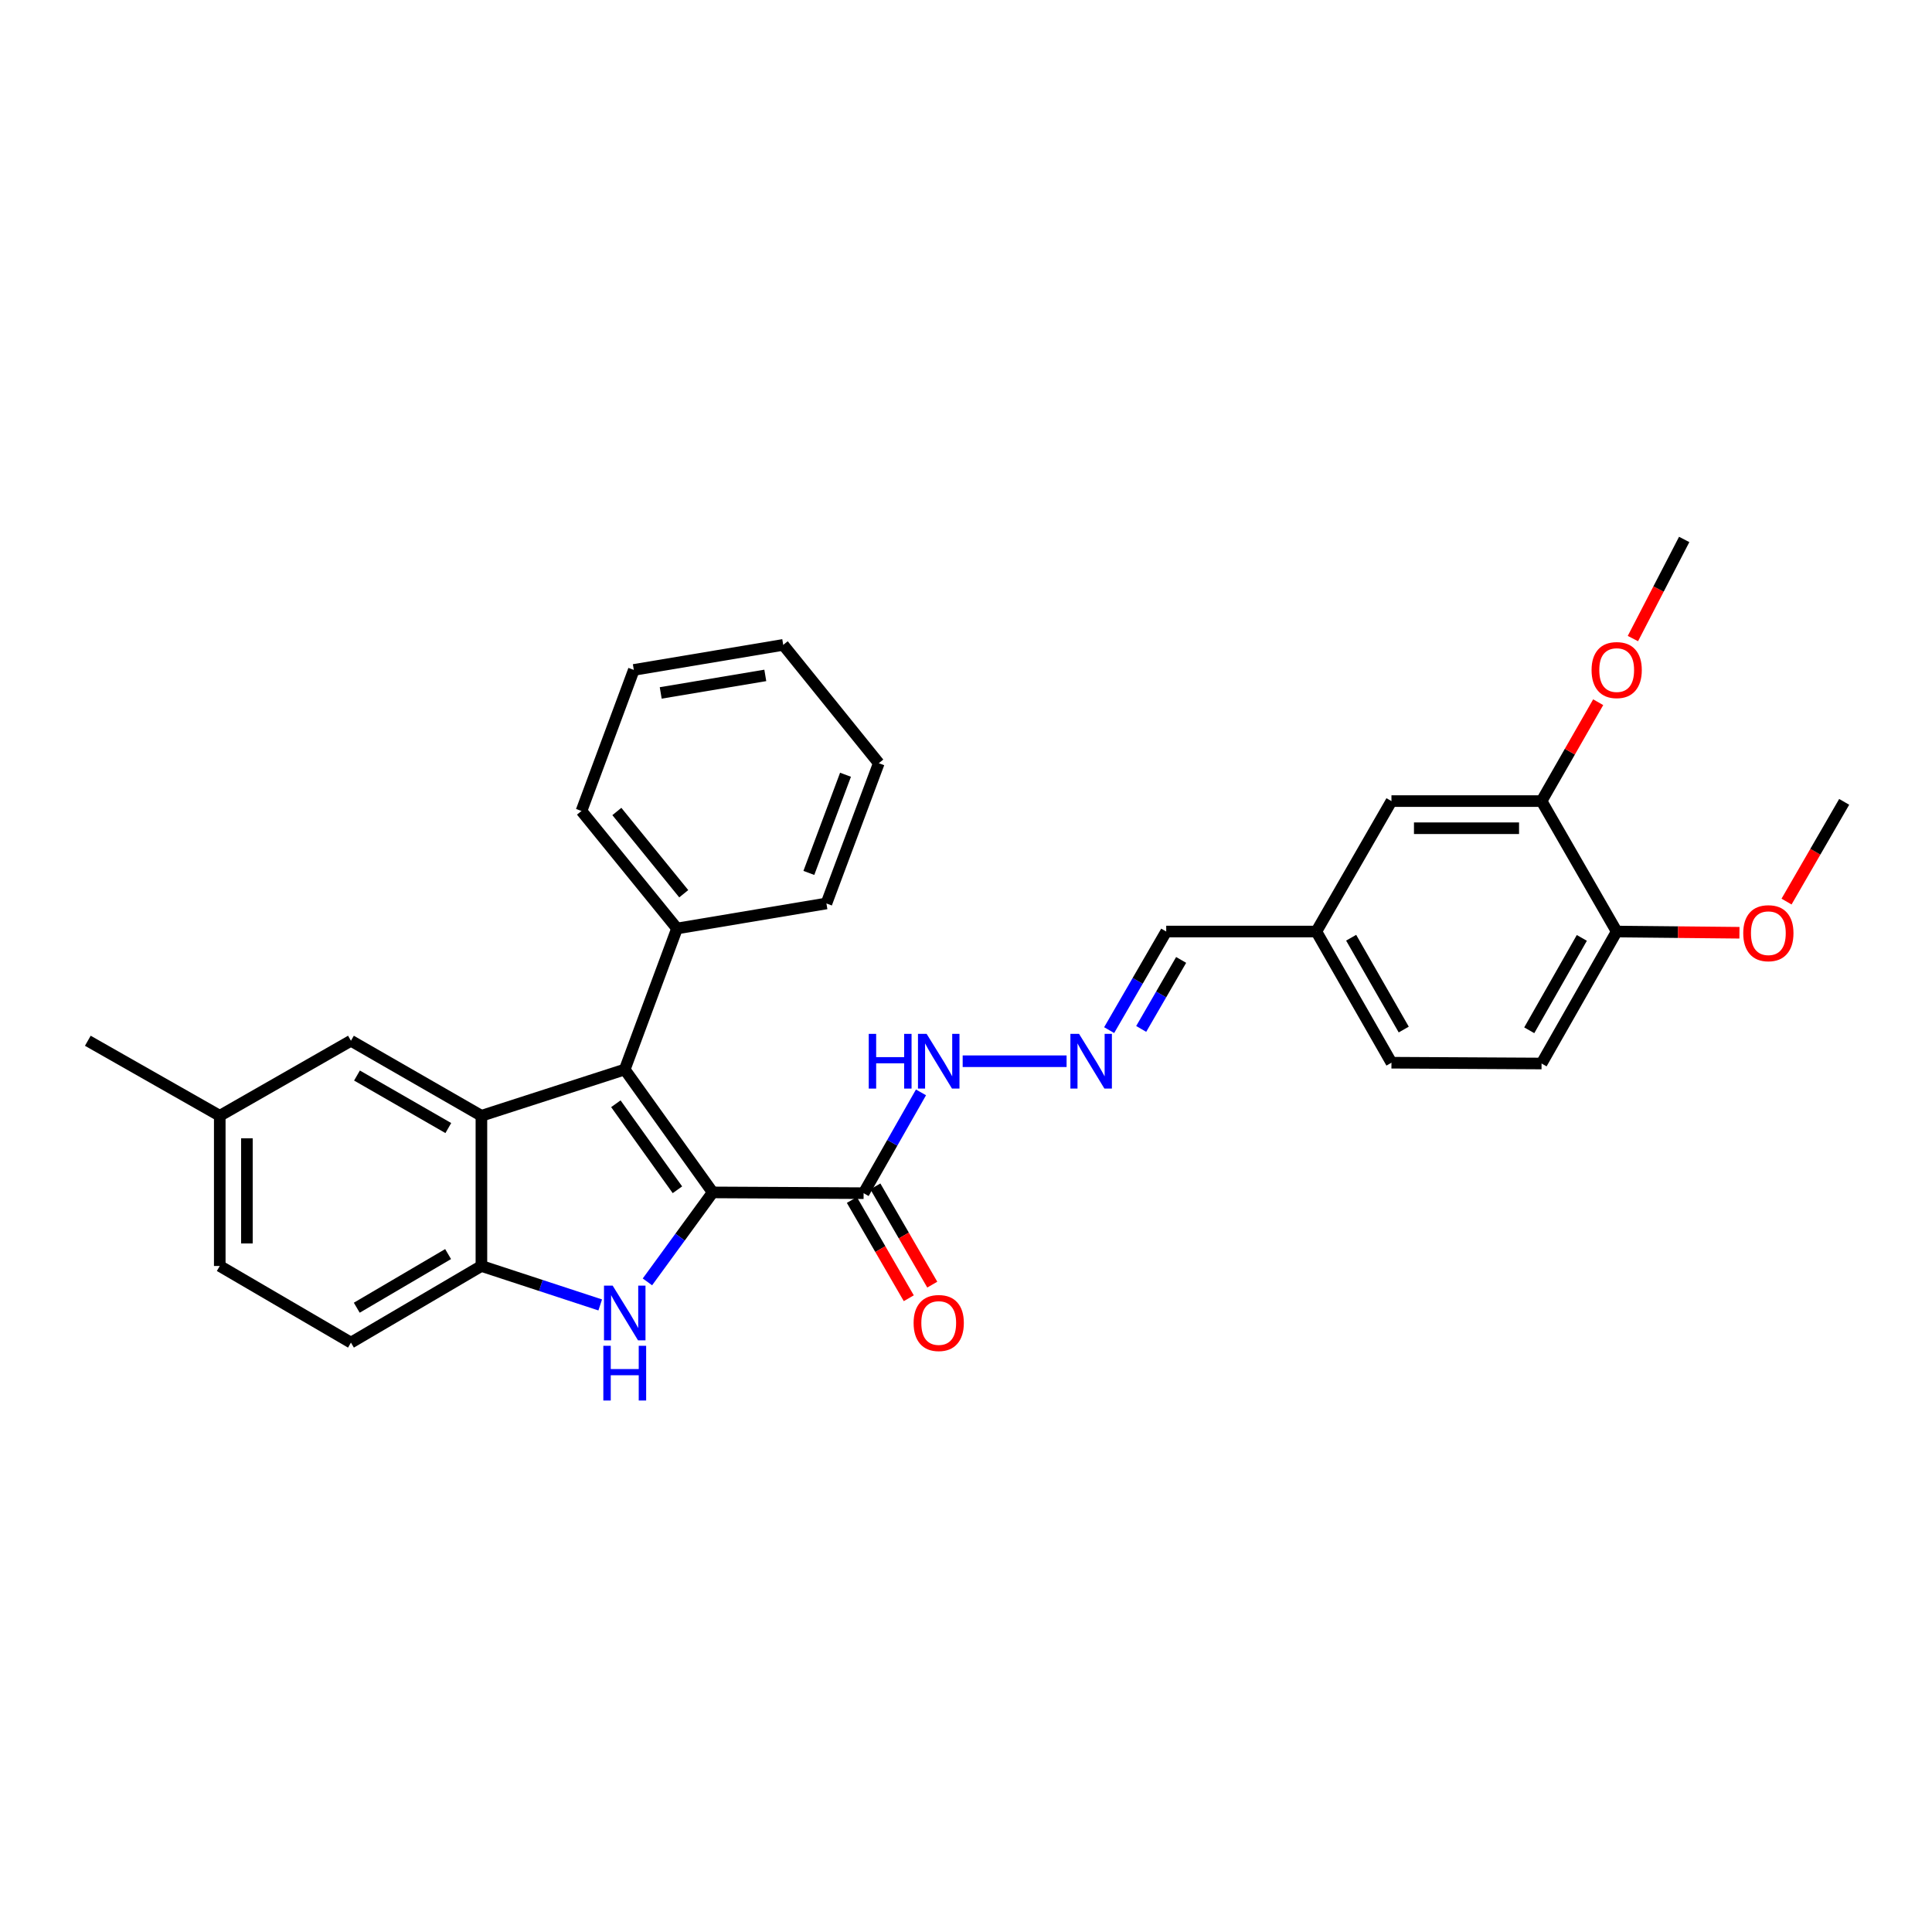 <?xml version='1.0' encoding='iso-8859-1'?>
<svg version='1.1' baseProfile='full'
              xmlns='http://www.w3.org/2000/svg'
                      xmlns:rdkit='http://www.rdkit.org/xml'
                      xmlns:xlink='http://www.w3.org/1999/xlink'
                  xml:space='preserve'
width='1000px' height='1000px' viewBox='0 0 1000 1000'>
<!-- END OF HEADER -->
<rect style='opacity:1.0;fill:#FFFFFF;stroke:none' width='1000' height='1000' x='0' y='0'> </rect>
<path class='bond-0' d='M 368.888,617.188 L 323.365,553.583' style='fill:none;fill-rule:evenodd;stroke:#000000;stroke-width:6px;stroke-linecap:butt;stroke-linejoin:miter;stroke-opacity:1' />
<path class='bond-0' d='M 350.636,615.823 L 318.77,571.3' style='fill:none;fill-rule:evenodd;stroke:#000000;stroke-width:6px;stroke-linecap:butt;stroke-linejoin:miter;stroke-opacity:1' />
<path class='bond-1' d='M 368.888,617.188 L 351.996,640.344' style='fill:none;fill-rule:evenodd;stroke:#000000;stroke-width:6px;stroke-linecap:butt;stroke-linejoin:miter;stroke-opacity:1' />
<path class='bond-1' d='M 351.996,640.344 L 335.104,663.5' style='fill:none;fill-rule:evenodd;stroke:#0000FF;stroke-width:6px;stroke-linecap:butt;stroke-linejoin:miter;stroke-opacity:1' />
<path class='bond-4' d='M 368.888,617.188 L 447.001,617.586' style='fill:none;fill-rule:evenodd;stroke:#000000;stroke-width:6px;stroke-linecap:butt;stroke-linejoin:miter;stroke-opacity:1' />
<path class='bond-2' d='M 323.365,553.583 L 249.178,577.527' style='fill:none;fill-rule:evenodd;stroke:#000000;stroke-width:6px;stroke-linecap:butt;stroke-linejoin:miter;stroke-opacity:1' />
<path class='bond-8' d='M 323.365,553.583 L 350.423,480.582' style='fill:none;fill-rule:evenodd;stroke:#000000;stroke-width:6px;stroke-linecap:butt;stroke-linejoin:miter;stroke-opacity:1' />
<path class='bond-3' d='M 310.674,675.431 L 279.926,665.352' style='fill:none;fill-rule:evenodd;stroke:#0000FF;stroke-width:6px;stroke-linecap:butt;stroke-linejoin:miter;stroke-opacity:1' />
<path class='bond-3' d='M 279.926,665.352 L 249.178,655.273' style='fill:none;fill-rule:evenodd;stroke:#000000;stroke-width:6px;stroke-linecap:butt;stroke-linejoin:miter;stroke-opacity:1' />
<path class='bond-7' d='M 249.178,577.527 L 181.647,538.693' style='fill:none;fill-rule:evenodd;stroke:#000000;stroke-width:6px;stroke-linecap:butt;stroke-linejoin:miter;stroke-opacity:1' />
<path class='bond-7' d='M 232.045,583.88 L 184.774,556.696' style='fill:none;fill-rule:evenodd;stroke:#000000;stroke-width:6px;stroke-linecap:butt;stroke-linejoin:miter;stroke-opacity:1' />
<path class='bond-30' d='M 249.178,577.527 L 249.178,655.273' style='fill:none;fill-rule:evenodd;stroke:#000000;stroke-width:6px;stroke-linecap:butt;stroke-linejoin:miter;stroke-opacity:1' />
<path class='bond-13' d='M 249.178,655.273 L 181.647,694.935' style='fill:none;fill-rule:evenodd;stroke:#000000;stroke-width:6px;stroke-linecap:butt;stroke-linejoin:miter;stroke-opacity:1' />
<path class='bond-13' d='M 231.934,649.109 L 184.663,676.872' style='fill:none;fill-rule:evenodd;stroke:#000000;stroke-width:6px;stroke-linecap:butt;stroke-linejoin:miter;stroke-opacity:1' />
<path class='bond-9' d='M 447.001,617.586 L 461.852,591.501' style='fill:none;fill-rule:evenodd;stroke:#000000;stroke-width:6px;stroke-linecap:butt;stroke-linejoin:miter;stroke-opacity:1' />
<path class='bond-9' d='M 461.852,591.501 L 476.702,565.416' style='fill:none;fill-rule:evenodd;stroke:#0000FF;stroke-width:6px;stroke-linecap:butt;stroke-linejoin:miter;stroke-opacity:1' />
<path class='bond-10' d='M 440.923,621.107 L 455.654,646.536' style='fill:none;fill-rule:evenodd;stroke:#000000;stroke-width:6px;stroke-linecap:butt;stroke-linejoin:miter;stroke-opacity:1' />
<path class='bond-10' d='M 455.654,646.536 L 470.385,671.965' style='fill:none;fill-rule:evenodd;stroke:#FF0000;stroke-width:6px;stroke-linecap:butt;stroke-linejoin:miter;stroke-opacity:1' />
<path class='bond-10' d='M 453.079,614.066 L 467.81,639.495' style='fill:none;fill-rule:evenodd;stroke:#000000;stroke-width:6px;stroke-linecap:butt;stroke-linejoin:miter;stroke-opacity:1' />
<path class='bond-10' d='M 467.81,639.495 L 482.541,664.923' style='fill:none;fill-rule:evenodd;stroke:#FF0000;stroke-width:6px;stroke-linecap:butt;stroke-linejoin:miter;stroke-opacity:1' />
<path class='bond-5' d='M 552.063,549.291 L 498.277,549.291' style='fill:none;fill-rule:evenodd;stroke:#0000FF;stroke-width:6px;stroke-linecap:butt;stroke-linejoin:miter;stroke-opacity:1' />
<path class='bond-15' d='M 574.094,533.192 L 588.864,507.675' style='fill:none;fill-rule:evenodd;stroke:#0000FF;stroke-width:6px;stroke-linecap:butt;stroke-linejoin:miter;stroke-opacity:1' />
<path class='bond-15' d='M 588.864,507.675 L 603.633,482.159' style='fill:none;fill-rule:evenodd;stroke:#000000;stroke-width:6px;stroke-linecap:butt;stroke-linejoin:miter;stroke-opacity:1' />
<path class='bond-15' d='M 590.683,532.574 L 601.022,514.712' style='fill:none;fill-rule:evenodd;stroke:#0000FF;stroke-width:6px;stroke-linecap:butt;stroke-linejoin:miter;stroke-opacity:1' />
<path class='bond-15' d='M 601.022,514.712 L 611.36,496.851' style='fill:none;fill-rule:evenodd;stroke:#000000;stroke-width:6px;stroke-linecap:butt;stroke-linejoin:miter;stroke-opacity:1' />
<path class='bond-6' d='M 797.913,414.644 L 720.214,414.644' style='fill:none;fill-rule:evenodd;stroke:#000000;stroke-width:6px;stroke-linecap:butt;stroke-linejoin:miter;stroke-opacity:1' />
<path class='bond-6' d='M 786.258,428.691 L 731.869,428.691' style='fill:none;fill-rule:evenodd;stroke:#000000;stroke-width:6px;stroke-linecap:butt;stroke-linejoin:miter;stroke-opacity:1' />
<path class='bond-20' d='M 797.913,414.644 L 812.568,389.053' style='fill:none;fill-rule:evenodd;stroke:#000000;stroke-width:6px;stroke-linecap:butt;stroke-linejoin:miter;stroke-opacity:1' />
<path class='bond-20' d='M 812.568,389.053 L 827.222,363.462' style='fill:none;fill-rule:evenodd;stroke:#FF0000;stroke-width:6px;stroke-linecap:butt;stroke-linejoin:miter;stroke-opacity:1' />
<path class='bond-33' d='M 797.913,414.644 L 836.794,482.159' style='fill:none;fill-rule:evenodd;stroke:#000000;stroke-width:6px;stroke-linecap:butt;stroke-linejoin:miter;stroke-opacity:1' />
<path class='bond-17' d='M 181.647,538.693 L 113.75,577.527' style='fill:none;fill-rule:evenodd;stroke:#000000;stroke-width:6px;stroke-linecap:butt;stroke-linejoin:miter;stroke-opacity:1' />
<path class='bond-22' d='M 350.423,480.582 L 300.967,419.763' style='fill:none;fill-rule:evenodd;stroke:#000000;stroke-width:6px;stroke-linecap:butt;stroke-linejoin:miter;stroke-opacity:1' />
<path class='bond-22' d='M 353.904,462.596 L 319.285,420.023' style='fill:none;fill-rule:evenodd;stroke:#000000;stroke-width:6px;stroke-linecap:butt;stroke-linejoin:miter;stroke-opacity:1' />
<path class='bond-23' d='M 350.423,480.582 L 427.756,467.627' style='fill:none;fill-rule:evenodd;stroke:#000000;stroke-width:6px;stroke-linecap:butt;stroke-linejoin:miter;stroke-opacity:1' />
<path class='bond-11' d='M 836.794,482.159 L 797.913,550.47' style='fill:none;fill-rule:evenodd;stroke:#000000;stroke-width:6px;stroke-linecap:butt;stroke-linejoin:miter;stroke-opacity:1' />
<path class='bond-11' d='M 818.753,485.456 L 791.537,533.274' style='fill:none;fill-rule:evenodd;stroke:#000000;stroke-width:6px;stroke-linecap:butt;stroke-linejoin:miter;stroke-opacity:1' />
<path class='bond-21' d='M 836.794,482.159 L 868.565,482.474' style='fill:none;fill-rule:evenodd;stroke:#000000;stroke-width:6px;stroke-linecap:butt;stroke-linejoin:miter;stroke-opacity:1' />
<path class='bond-21' d='M 868.565,482.474 L 900.335,482.79' style='fill:none;fill-rule:evenodd;stroke:#FF0000;stroke-width:6px;stroke-linecap:butt;stroke-linejoin:miter;stroke-opacity:1' />
<path class='bond-12' d='M 720.214,414.644 L 681.333,482.159' style='fill:none;fill-rule:evenodd;stroke:#000000;stroke-width:6px;stroke-linecap:butt;stroke-linejoin:miter;stroke-opacity:1' />
<path class='bond-18' d='M 181.647,694.935 L 113.75,655.273' style='fill:none;fill-rule:evenodd;stroke:#000000;stroke-width:6px;stroke-linecap:butt;stroke-linejoin:miter;stroke-opacity:1' />
<path class='bond-14' d='M 797.913,550.47 L 720.214,550.056' style='fill:none;fill-rule:evenodd;stroke:#000000;stroke-width:6px;stroke-linecap:butt;stroke-linejoin:miter;stroke-opacity:1' />
<path class='bond-16' d='M 603.633,482.159 L 681.333,482.159' style='fill:none;fill-rule:evenodd;stroke:#000000;stroke-width:6px;stroke-linecap:butt;stroke-linejoin:miter;stroke-opacity:1' />
<path class='bond-19' d='M 681.333,482.159 L 720.214,550.056' style='fill:none;fill-rule:evenodd;stroke:#000000;stroke-width:6px;stroke-linecap:butt;stroke-linejoin:miter;stroke-opacity:1' />
<path class='bond-19' d='M 699.355,485.362 L 726.572,532.891' style='fill:none;fill-rule:evenodd;stroke:#000000;stroke-width:6px;stroke-linecap:butt;stroke-linejoin:miter;stroke-opacity:1' />
<path class='bond-24' d='M 113.75,577.527 L 45.455,538.693' style='fill:none;fill-rule:evenodd;stroke:#000000;stroke-width:6px;stroke-linecap:butt;stroke-linejoin:miter;stroke-opacity:1' />
<path class='bond-31' d='M 113.75,577.527 L 113.75,655.273' style='fill:none;fill-rule:evenodd;stroke:#000000;stroke-width:6px;stroke-linecap:butt;stroke-linejoin:miter;stroke-opacity:1' />
<path class='bond-31' d='M 127.798,589.189 L 127.798,643.611' style='fill:none;fill-rule:evenodd;stroke:#000000;stroke-width:6px;stroke-linecap:butt;stroke-linejoin:miter;stroke-opacity:1' />
<path class='bond-25' d='M 845.187,330.525 L 858.46,304.871' style='fill:none;fill-rule:evenodd;stroke:#FF0000;stroke-width:6px;stroke-linecap:butt;stroke-linejoin:miter;stroke-opacity:1' />
<path class='bond-25' d='M 858.46,304.871 L 871.734,279.216' style='fill:none;fill-rule:evenodd;stroke:#000000;stroke-width:6px;stroke-linecap:butt;stroke-linejoin:miter;stroke-opacity:1' />
<path class='bond-26' d='M 924.709,466.658 L 939.627,440.85' style='fill:none;fill-rule:evenodd;stroke:#FF0000;stroke-width:6px;stroke-linecap:butt;stroke-linejoin:miter;stroke-opacity:1' />
<path class='bond-26' d='M 939.627,440.85 L 954.545,415.042' style='fill:none;fill-rule:evenodd;stroke:#000000;stroke-width:6px;stroke-linecap:butt;stroke-linejoin:miter;stroke-opacity:1' />
<path class='bond-27' d='M 300.967,419.763 L 328.064,346.746' style='fill:none;fill-rule:evenodd;stroke:#000000;stroke-width:6px;stroke-linecap:butt;stroke-linejoin:miter;stroke-opacity:1' />
<path class='bond-28' d='M 427.756,467.627 L 454.86,395.031' style='fill:none;fill-rule:evenodd;stroke:#000000;stroke-width:6px;stroke-linecap:butt;stroke-linejoin:miter;stroke-opacity:1' />
<path class='bond-28' d='M 418.661,451.824 L 437.634,401.007' style='fill:none;fill-rule:evenodd;stroke:#000000;stroke-width:6px;stroke-linecap:butt;stroke-linejoin:miter;stroke-opacity:1' />
<path class='bond-32' d='M 328.064,346.746 L 405.396,333.791' style='fill:none;fill-rule:evenodd;stroke:#000000;stroke-width:6px;stroke-linecap:butt;stroke-linejoin:miter;stroke-opacity:1' />
<path class='bond-32' d='M 341.985,358.658 L 396.117,349.589' style='fill:none;fill-rule:evenodd;stroke:#000000;stroke-width:6px;stroke-linecap:butt;stroke-linejoin:miter;stroke-opacity:1' />
<path class='bond-29' d='M 454.86,395.031 L 405.396,333.791' style='fill:none;fill-rule:evenodd;stroke:#000000;stroke-width:6px;stroke-linecap:butt;stroke-linejoin:miter;stroke-opacity:1' />
<path  class='atom-2' d='M 317.105 665.432
L 326.385 680.432
Q 327.305 681.912, 328.785 684.592
Q 330.265 687.272, 330.345 687.432
L 330.345 665.432
L 334.105 665.432
L 334.105 693.752
L 330.225 693.752
L 320.265 677.352
Q 319.105 675.432, 317.865 673.232
Q 316.665 671.032, 316.305 670.352
L 316.305 693.752
L 312.625 693.752
L 312.625 665.432
L 317.105 665.432
' fill='#0000FF'/>
<path  class='atom-2' d='M 312.285 696.584
L 316.125 696.584
L 316.125 708.624
L 330.605 708.624
L 330.605 696.584
L 334.445 696.584
L 334.445 724.904
L 330.605 724.904
L 330.605 711.824
L 316.125 711.824
L 316.125 724.904
L 312.285 724.904
L 312.285 696.584
' fill='#0000FF'/>
<path  class='atom-6' d='M 558.516 535.131
L 567.796 550.131
Q 568.716 551.611, 570.196 554.291
Q 571.676 556.971, 571.756 557.131
L 571.756 535.131
L 575.516 535.131
L 575.516 563.451
L 571.636 563.451
L 561.676 547.051
Q 560.516 545.131, 559.276 542.931
Q 558.076 540.731, 557.716 540.051
L 557.716 563.451
L 554.036 563.451
L 554.036 535.131
L 558.516 535.131
' fill='#0000FF'/>
<path  class='atom-10' d='M 449.662 535.131
L 453.502 535.131
L 453.502 547.171
L 467.982 547.171
L 467.982 535.131
L 471.822 535.131
L 471.822 563.451
L 467.982 563.451
L 467.982 550.371
L 453.502 550.371
L 453.502 563.451
L 449.662 563.451
L 449.662 535.131
' fill='#0000FF'/>
<path  class='atom-10' d='M 479.622 535.131
L 488.902 550.131
Q 489.822 551.611, 491.302 554.291
Q 492.782 556.971, 492.862 557.131
L 492.862 535.131
L 496.622 535.131
L 496.622 563.451
L 492.742 563.451
L 482.782 547.051
Q 481.622 545.131, 480.382 542.931
Q 479.182 540.731, 478.822 540.051
L 478.822 563.451
L 475.142 563.451
L 475.142 535.131
L 479.622 535.131
' fill='#0000FF'/>
<path  class='atom-11' d='M 472.882 684.783
Q 472.882 677.983, 476.242 674.183
Q 479.602 670.383, 485.882 670.383
Q 492.162 670.383, 495.522 674.183
Q 498.882 677.983, 498.882 684.783
Q 498.882 691.663, 495.482 695.583
Q 492.082 699.463, 485.882 699.463
Q 479.642 699.463, 476.242 695.583
Q 472.882 691.703, 472.882 684.783
M 485.882 696.263
Q 490.202 696.263, 492.522 693.383
Q 494.882 690.463, 494.882 684.783
Q 494.882 679.223, 492.522 676.423
Q 490.202 673.583, 485.882 673.583
Q 481.562 673.583, 479.202 676.383
Q 476.882 679.183, 476.882 684.783
Q 476.882 690.503, 479.202 693.383
Q 481.562 696.263, 485.882 696.263
' fill='#FF0000'/>
<path  class='atom-21' d='M 823.794 346.826
Q 823.794 340.026, 827.154 336.226
Q 830.514 332.426, 836.794 332.426
Q 843.074 332.426, 846.434 336.226
Q 849.794 340.026, 849.794 346.826
Q 849.794 353.706, 846.394 357.626
Q 842.994 361.506, 836.794 361.506
Q 830.554 361.506, 827.154 357.626
Q 823.794 353.746, 823.794 346.826
M 836.794 358.306
Q 841.114 358.306, 843.434 355.426
Q 845.794 352.506, 845.794 346.826
Q 845.794 341.266, 843.434 338.466
Q 841.114 335.626, 836.794 335.626
Q 832.474 335.626, 830.114 338.426
Q 827.794 341.226, 827.794 346.826
Q 827.794 352.546, 830.114 355.426
Q 832.474 358.306, 836.794 358.306
' fill='#FF0000'/>
<path  class='atom-22' d='M 902.298 483.019
Q 902.298 476.219, 905.658 472.419
Q 909.018 468.619, 915.298 468.619
Q 921.578 468.619, 924.938 472.419
Q 928.298 476.219, 928.298 483.019
Q 928.298 489.899, 924.898 493.819
Q 921.498 497.699, 915.298 497.699
Q 909.058 497.699, 905.658 493.819
Q 902.298 489.939, 902.298 483.019
M 915.298 494.499
Q 919.618 494.499, 921.938 491.619
Q 924.298 488.699, 924.298 483.019
Q 924.298 477.459, 921.938 474.659
Q 919.618 471.819, 915.298 471.819
Q 910.978 471.819, 908.618 474.619
Q 906.298 477.419, 906.298 483.019
Q 906.298 488.739, 908.618 491.619
Q 910.978 494.499, 915.298 494.499
' fill='#FF0000'/>
</svg>
